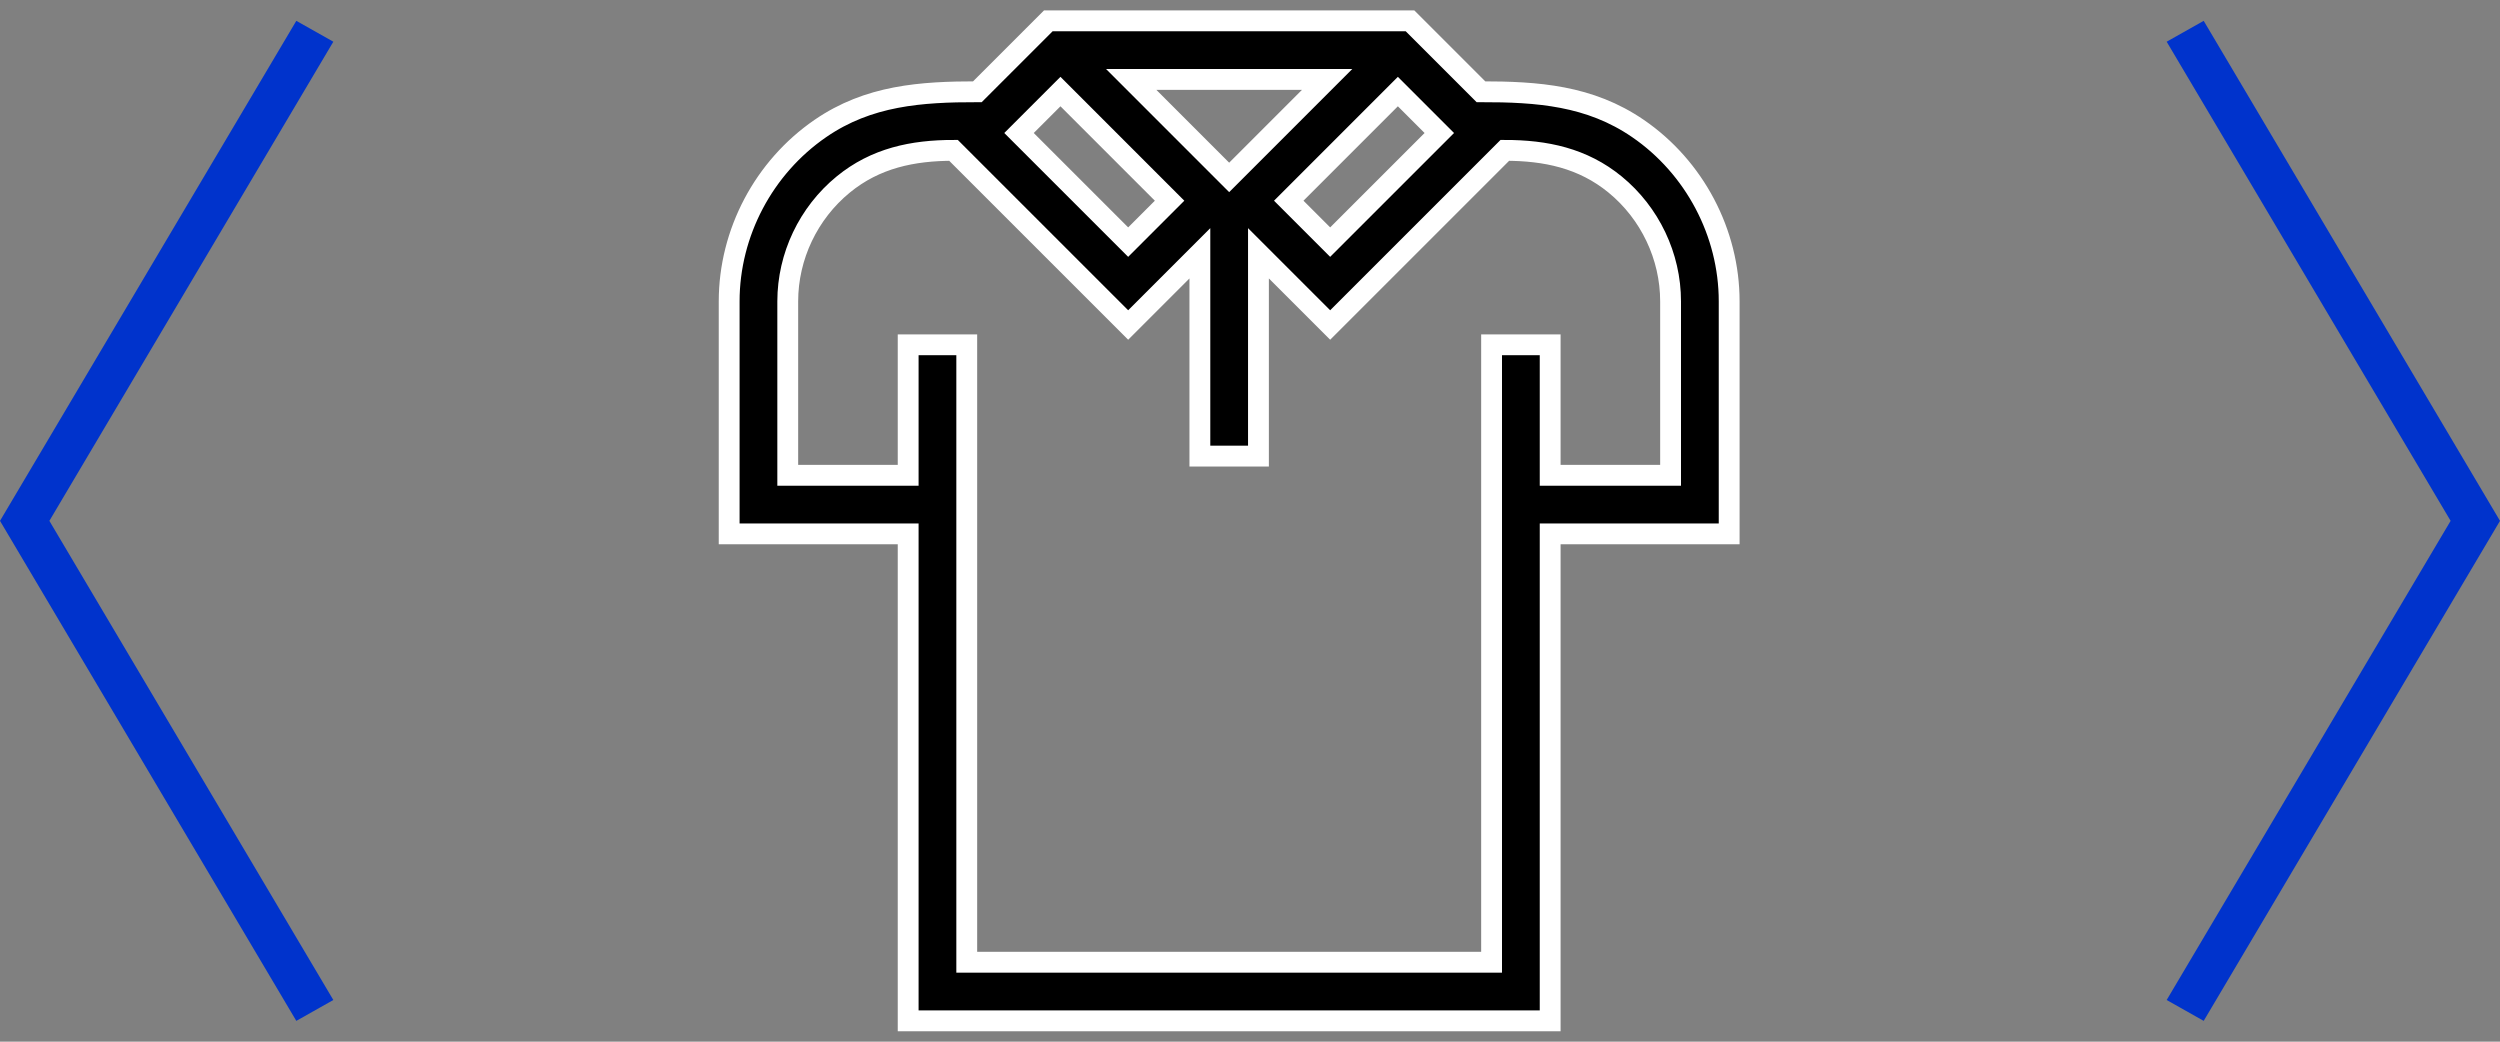 <?xml version="1.0" encoding="UTF-8"?>
<svg width="120px" height="50px" viewBox="0 0 120 50" version="1.1" xmlns="http://www.w3.org/2000/svg" xmlns:xlink="http://www.w3.org/1999/xlink">
    <rect x="0" y="0" width="120" height="50" fill="#808080" stroke="none"/>
    <!-- Generator: Sketch 53.2 (72643) - https://sketchapp.com -->
    <title>dresscode1@2x</title>
    <desc>Created with Sketch.</desc>
    <g id="Page-1" stroke="none" stroke-width="1" fill="none" fill-rule="evenodd">
        <g id="dresscode1" transform="translate(0, 1)" fill-rule="nonzero">
            <g id="shirt" transform="translate(35, 0)" fill="#000000" stroke="#FFFFFF">
                <path d="M48,13.464 C48,10.173 46.337,7.03 43.625,5.169 C41.305,3.577 38.795,3.404 36.085,3.404 L32.681,0 L15.319,0 L11.915,3.404 C9.207,3.404 6.692,3.574 4.375,5.169 C1.665,7.034 0,10.17 0,13.464 L0,24.626 L8.592,24.626 L8.592,48 L39.408,48 L39.408,24.626 L48,24.626 L48,13.464 Z M34.087,5.384 L28.848,10.622 L26.86,8.634 L32.098,3.395 L34.087,5.384 Z M28.703,2.812 L24,7.516 L19.297,2.812 L28.703,2.812 Z M15.902,3.395 L21.14,8.634 L19.152,10.622 L13.913,5.384 L15.902,3.395 Z M45.188,21.814 L39.408,21.814 L39.408,15.551 L36.596,15.551 L36.596,45.188 L11.404,45.188 L11.404,15.551 L8.592,15.551 L8.592,21.814 L2.812,21.814 L2.812,13.464 C2.812,11.303 3.803,9.226 5.473,7.858 C7.024,6.586 8.813,6.217 10.768,6.217 L19.152,14.6 L22.594,11.158 L22.594,20.892 L25.406,20.892 L25.406,11.158 L28.848,14.6 L37.232,6.217 C39.186,6.217 40.976,6.586 42.527,7.858 C44.197,9.226 45.188,11.303 45.188,13.464 L45.188,21.814 Z" id="Shape"></path>
            </g>
            <polygon id="Fill-1" fill="#0033CC" transform="translate(8, 24.001) scale(-1, 1) translate(-8, -24.001) " points="0 1.002 13.63 24.001 0 47 1.777 48.002 16 24.001 1.777 2.52242671e-13"></polygon>
            <polygon id="Fill-1" fill="#0033CC" points="104 1.002 117.63 24.001 104 47 105.777 48.002 120 24.001 105.777 2.52242671e-13"></polygon>
        </g>
    </g>
</svg>